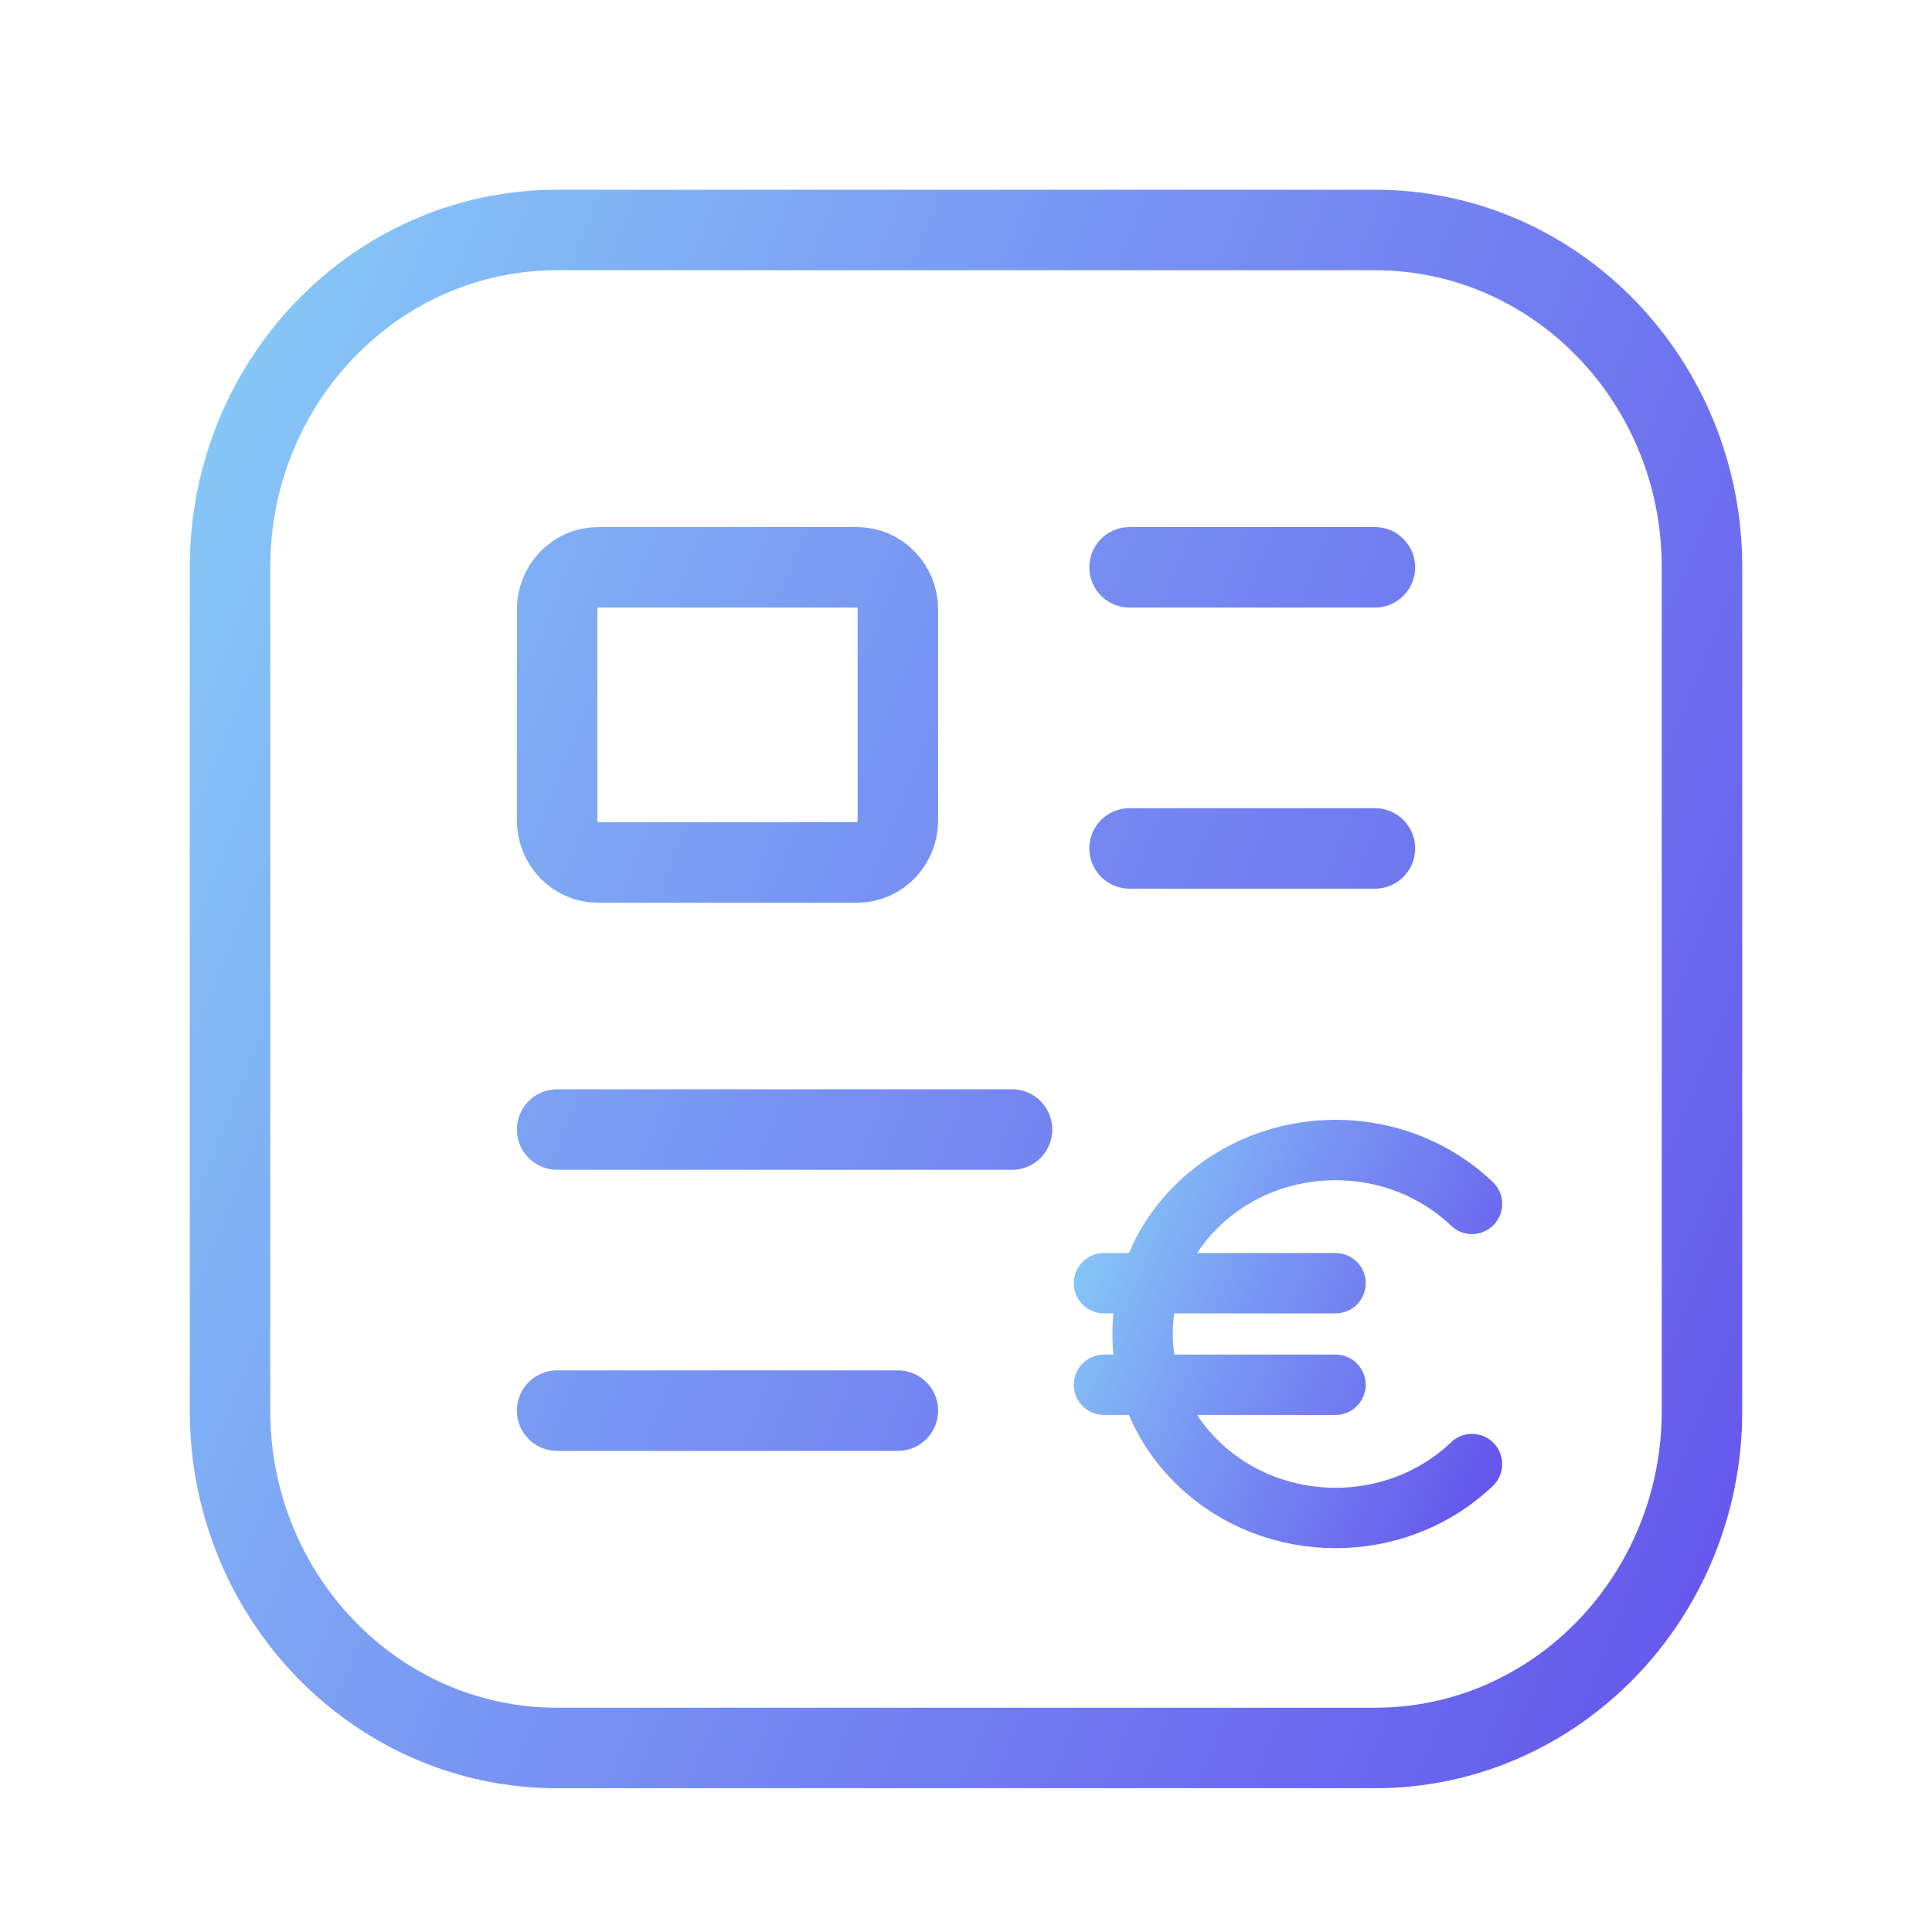 <?xml version="1.0" encoding="UTF-8"?>
<svg xmlns="http://www.w3.org/2000/svg" width="48" height="48" viewBox="0 0 48 48" fill="none">
  <path d="M28.064 14.095L34.159 14.095M28.064 21.079H34.159M13.842 28.063H25.143M13.842 35.047H22.307M21.292 14.095L14.858 14.095C14.297 14.095 13.842 14.564 13.842 15.142L13.842 20.381C13.842 20.959 14.297 21.428 14.858 21.428L21.292 21.428C21.853 21.428 22.307 20.959 22.307 20.381V15.142C22.307 14.564 21.853 14.095 21.292 14.095ZM13.838 43.428L34.163 43.428C38.649 43.428 42.286 39.677 42.286 35.051L42.286 14.091C42.286 9.465 38.649 5.714 34.163 5.714L13.838 5.714C9.352 5.714 5.715 9.465 5.715 14.091L5.715 35.051C5.715 39.677 9.352 43.428 13.838 43.428Z" stroke="url(#paint0_linear_2124_6025)" stroke-width="2" stroke-linecap="round" stroke-linejoin="round"></path>
  <path d="M36.571 36.375C34.698 38.16 31.664 38.16 29.791 36.375C27.919 34.59 27.919 31.696 29.791 29.91C31.664 28.125 34.698 28.125 36.571 29.91M33.18 31.881H27.428M33.18 34.404H27.428" stroke="url(#paint1_linear_2124_6025)" stroke-width="1.5" stroke-linecap="round" stroke-linejoin="round"></path>
  <defs>
    <linearGradient id="paint0_linear_2124_6025" x1="-2.597" y1="3.249" x2="76.77" y2="35.089" gradientUnits="userSpaceOnUse">
      <stop offset="0.005" stop-color="#8DE1F8"></stop>
      <stop offset="0.337" stop-color="#7994F3"></stop>
      <stop offset="0.755" stop-color="#5F45EA"></stop>
    </linearGradient>
    <linearGradient id="paint1_linear_2124_6025" x1="25.35" y1="27.974" x2="45.019" y2="36.111" gradientUnits="userSpaceOnUse">
      <stop offset="0.005" stop-color="#8DE1F8"></stop>
      <stop offset="0.337" stop-color="#7994F3"></stop>
      <stop offset="0.755" stop-color="#5F45EA"></stop>
    </linearGradient>
  </defs>
</svg>
